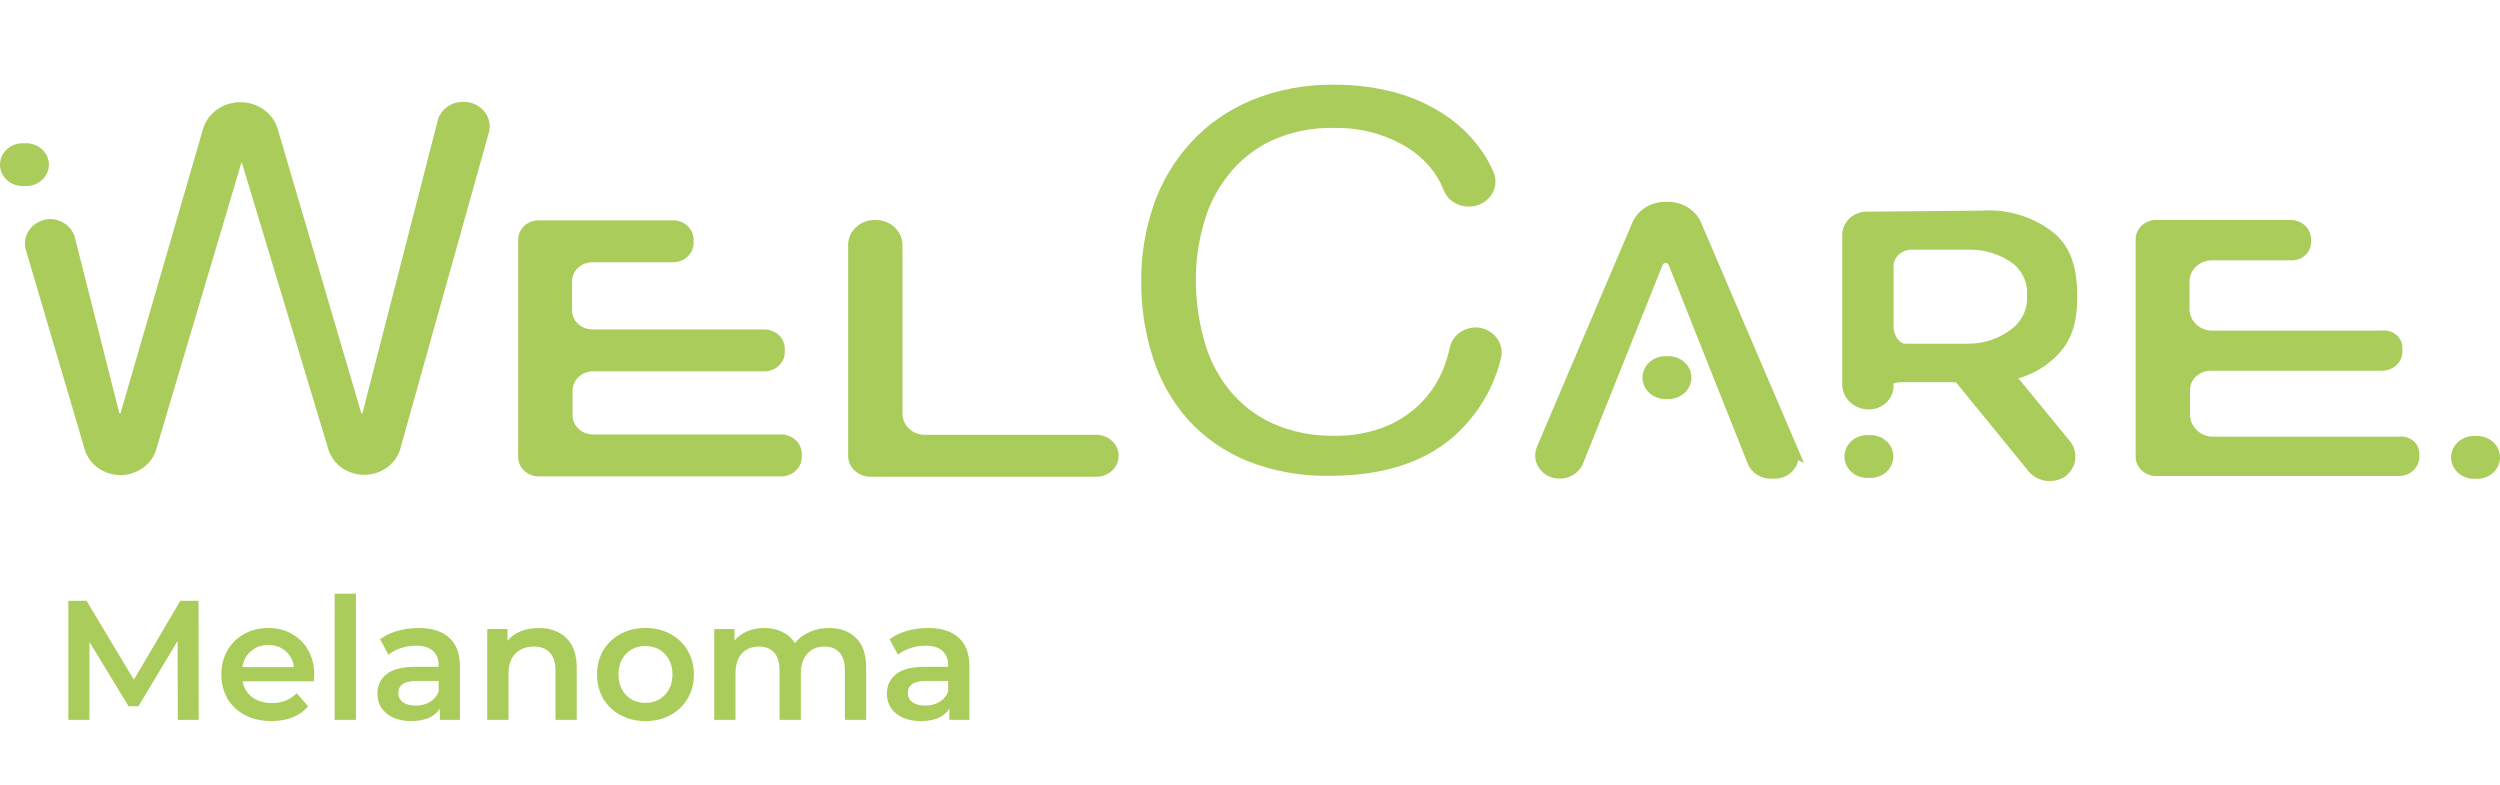 <svg fill="none" height="60" viewBox="0 0 191 60" width="191" xmlns="http://www.w3.org/2000/svg"><g fill="#a9cc5a"><path d="m13.581 55-.013-6.032-2.99 4.992h-.754l-2.99-4.914v5.954h-1.612v-9.1h1.391l3.614 6.032 3.549-6.032h1.391l.013 9.1zm10.427-3.432c0 .113-.009.273-.026.481h-5.447c.095.511.342.919.741 1.222.407.295.91.442 1.508.442.763 0 1.391-.251 1.885-.754l.871 1.001c-.312.373-.706.654-1.183.845s-1.014.286-1.612.286c-.763 0-1.434-.152-2.015-.455s-1.031-.724-1.352-1.261c-.312-.546-.468-1.161-.468-1.846 0-.676.152-1.283.455-1.82.312-.546.741-.971 1.287-1.274s1.161-.455 1.846-.455c.676 0 1.278.152 1.807.455.537.295.953.715 1.248 1.261.303.537.455 1.161.455 1.872zm-3.51-2.288c-.52 0-.962.156-1.326.468-.355.303-.572.711-.65 1.222h3.939c-.069-.503-.282-.91-.637-1.222s-.797-.468-1.326-.468zm5.071-3.926h1.625v9.646h-1.625zm6.41 2.626c1.023 0 1.803.247 2.34.741.546.485.819 1.222.819 2.21v4.069h-1.534v-.845c-.199.303-.485.537-.858.702-.364.156-.806.234-1.326.234s-.975-.087-1.365-.26c-.39-.182-.693-.429-.91-.741-.208-.321-.312-.68-.312-1.079 0-.624.23-1.122.689-1.495.468-.381 1.2-.572 2.197-.572h1.794v-.104c0-.485-.147-.858-.442-1.118-.286-.26-.715-.39-1.287-.39-.39 0-.776.061-1.157.182-.373.121-.689.29-.949.507l-.637-1.183c.364-.277.802-.49 1.313-.637.511-.147 1.053-.221 1.625-.221zm-.221 5.928c.407 0 .767-.091 1.079-.273.321-.191.546-.459.676-.806v-.806h-1.677c-.936 0-1.404.308-1.404.923 0 .295.117.529.351.702s.559.26.975.26zm9.405-5.928c.875 0 1.577.256 2.106.767.529.511.793 1.27.793 2.275v3.978h-1.625v-3.77c0-.607-.143-1.062-.429-1.365-.286-.312-.693-.468-1.222-.468-.598 0-1.07.182-1.417.546-.347.355-.52.871-.52 1.547v3.51h-1.625v-6.942h1.547v.897c.269-.321.607-.563 1.014-.728.407-.165.867-.247 1.378-.247zm8.144 7.111c-.702 0-1.335-.152-1.898-.455-.563-.303-1.005-.724-1.326-1.261-.312-.546-.468-1.161-.468-1.846s.156-1.296.468-1.833c.321-.537.763-.958 1.326-1.261.563-.303 1.196-.455 1.898-.455.711 0 1.348.152 1.911.455.563.303 1.001.724 1.313 1.261.321.537.481 1.148.481 1.833s-.16 1.3-.481 1.846c-.312.537-.75.958-1.313 1.261-.563.303-1.2.455-1.911.455zm0-1.391c.598 0 1.092-.199 1.482-.598s.585-.923.585-1.573-.195-1.174-.585-1.573-.884-.598-1.482-.598-1.092.199-1.482.598c-.381.399-.572.923-.572 1.573s.191 1.174.572 1.573c.39.399.884.598 1.482.598zm14.021-5.72c.875 0 1.569.256 2.08.767.511.503.767 1.261.767 2.275v3.978h-1.625v-3.77c0-.607-.134-1.062-.403-1.365-.269-.312-.654-.468-1.157-.468-.546 0-.984.182-1.313.546-.329.355-.494.867-.494 1.534v3.523h-1.625v-3.77c0-.607-.134-1.062-.403-1.365-.269-.312-.654-.468-1.157-.468-.555 0-.997.178-1.326.533-.321.355-.481.871-.481 1.547v3.523h-1.625v-6.942h1.547v.884c.26-.312.585-.55.975-.715s.823-.247 1.3-.247c.52 0 .979.1 1.378.299.407.191.728.477.962.858.286-.364.654-.646 1.105-.845.451-.208.949-.312 1.495-.312zm7.576 0c1.023 0 1.803.247 2.34.741.546.485.819 1.222.819 2.21v4.069h-1.534v-.845c-.199.303-.485.537-.858.702-.364.156-.806.234-1.326.234s-.975-.087-1.365-.26c-.39-.182-.693-.429-.91-.741-.208-.321-.312-.68-.312-1.079 0-.624.23-1.122.689-1.495.468-.381 1.2-.572 2.197-.572h1.794v-.104c0-.485-.147-.858-.442-1.118-.286-.26-.715-.39-1.287-.39-.39 0-.776.061-1.157.182-.373.121-.689.29-.949.507l-.637-1.183c.364-.277.802-.49 1.313-.637.511-.147 1.053-.221 1.625-.221zm-.221 5.928c.407 0 .767-.091 1.079-.273.321-.191.546-.459.676-.806v-.806h-1.677c-.936 0-1.404.308-1.404.923 0 .295.117.529.351.702s.559.26.975.26z"/><path d="m83.77 33.22h-13.118c-.451 0-.884-.169-1.203-.469s-.498-.708-.498-1.132v-12.89c0-.51-.215-.999-.599-1.36s-.903-.563-1.445-.563h-.076c-.268 0-.533.05-.781.146-.247.097-.472.239-.661.417s-.339.391-.44.624-.153.483-.152.735v16.102c.003.423.183.828.502 1.127.319.298.75.466 1.2.466h17.272c.449 0 .879-.168 1.196-.466s.496-.704.496-1.126c.001-.21-.042-.419-.126-.613-.084-.195-.209-.372-.366-.521-.157-.149-.344-.268-.55-.35-.206-.082-.427-.124-.65-.125z"/><path d="m59.694 33.193h-14.392c-.206 0-.409-.038-.599-.113-.19-.074-.362-.183-.507-.32s-.26-.3-.337-.479c-.078-.179-.117-.371-.116-.564v-1.87c0-.392.165-.767.459-1.044.294-.277.693-.432 1.109-.432h13.089c.206 0 .409-.038.599-.113s.362-.183.507-.32c.145-.137.26-.3.337-.479.078-.179.117-.371.116-.564v-.25c.001-.194-.038-.385-.116-.564-.078-.179-.192-.342-.337-.479-.145-.137-.317-.246-.507-.32s-.393-.113-.599-.113h-13.127c-.205.001-.409-.036-.6-.109-.19-.073-.363-.181-.509-.317-.146-.136-.261-.298-.34-.477-.079-.178-.12-.37-.12-.563v-2.201c-.001-.193.038-.384.116-.563s.193-.341.338-.477.317-.244.507-.318.393-.11.598-.109h6.16c.416 0 .815-.155 1.109-.432.294-.277.459-.652.459-1.044v-.251c0-.391-.165-.767-.459-1.044-.294-.277-.693-.432-1.109-.432h-10.266c-.416 0-.815.155-1.109.432-.294.277-.459.652-.459 1.044v16.611c0 .391.165.767.459 1.044.294.277.693.432 1.109.432h18.536c.414-.002.811-.159 1.103-.435.292-.277.456-.651.456-1.04v-.251c0-.39-.164-.764-.456-1.04-.292-.277-.689-.433-1.103-.435z"/><path d="m183.269 33.363h-14.344c-.441-.046-.848-.243-1.144-.553s-.461-.712-.463-1.129v-1.879c0-.391.165-.767.459-1.044.295-.277.694-.432 1.11-.432h13.089c.206.001.409-.036.6-.109.19-.073.363-.181.509-.317.145-.136.261-.298.34-.477s.119-.37.119-.564v-.25c.008-.19-.029-.379-.108-.555-.078-.175-.196-.333-.345-.461s-.326-.225-.518-.283c-.193-.058-.396-.076-.597-.052h-13.08c-.436-.029-.845-.212-1.144-.512-.3-.3-.468-.695-.472-1.107v-2.192c.014-.407.192-.794.497-1.083.305-.289.715-.458 1.148-.474h6.064c.2.013.4-.012.59-.074.189-.062.362-.16.51-.287.148-.127.266-.281.348-.453.083-.172.127-.358.13-.546v-.25c0-.392-.165-.767-.459-1.044s-.693-.432-1.109-.432h-10.267c-.415 0-.814.155-1.109.432-.294.277-.459.652-.459 1.044v16.62c0 .193.041.385.12.563.079.179.194.341.34.477.146.136.319.244.509.317s.394.11.599.109h18.537c.205.001.409-.036.599-.109.191-.073.364-.181.509-.317.146-.136.262-.298.341-.477.079-.178.119-.37.119-.563v-.26c-.002-.184-.046-.366-.129-.534-.082-.168-.201-.317-.35-.437-.148-.121-.322-.211-.509-.264-.188-.053-.386-.068-.58-.044z"/><path d="m157.67 33.917-4.363-5.322c1.239-.2 2.384-.753 3.279-1.583 1.198-1.073 1.616-2.397 1.616-4.33s-.37-3.444-1.568-4.473c-1.444-1.167-3.32-1.749-5.219-1.619l-8.669.081c-.19-.016-.381.005-.561.062s-.346.148-.488.268c-.141.12-.254.267-.332.43-.078.163-.119.34-.121.519v11.423c.003.187.044.371.122.543.079.172.192.327.334.458s.31.233.495.302c.184.069.381.104.58.101.19.003.379-.031.555-.101.175-.07.333-.173.464-.304s.231-.285.294-.454c.064-.169.089-.349.074-.527 0-.483.286-.698 1.293-.689h4.202l.304.358 5.323 6.521c.116.166.266.309.442.42.175.111.372.187.58.225.207.038.421.035.627-.006.207-.042.402-.122.576-.236.157-.124.287-.276.381-.448.094-.172.15-.36.165-.553.015-.193-.011-.387-.077-.57-.066-.183-.171-.352-.308-.496zm-13.498-8.901v-4.857c.05-.416.253-.802.575-1.091.321-.289.74-.463 1.183-.492h4.43c1.38-.036 2.728.392 3.802 1.208.411.35.731.783.939 1.267.207.483.296 1.004.259 1.524.037.528-.053 1.058-.263 1.549-.211.491-.537.931-.954 1.287-1.045.879-2.4 1.36-3.802 1.351h-4.753c-.808.027-1.416-.966-1.416-1.744z" stroke="#a9cc5a" stroke-miterlimit="10"/><path d="m136.824 34.311-7.32-17.104c-.168-.384-.454-.711-.822-.941-.367-.23-.799-.35-1.24-.347h-.21c-.441-.003-.872.118-1.24.347-.367.23-.654.557-.822.941l-7.291 17.13c-.08.195-.107.405-.08.613.027.207.108.405.236.576.128.171.298.309.497.403.198.094.418.14.64.135.28.003.554-.075.786-.222.233-.147.412-.356.516-.601l6.093-15.207c.055-.13.15-.241.273-.32.123-.079.268-.12.416-.12.149 0 .294.042.417.12.123.079.218.19.272.32l6.046 15.207c.102.246.281.458.514.607.232.148.507.227.788.225h.238c.227.008.452-.038.654-.134.203-.096.377-.238.506-.414.128-.176.208-.379.231-.591.024-.212-.01-.427-.098-.623z" stroke="#a9cc5a" stroke-miterlimit="10"/><path d="m112.744 25.017c-.466.003-.916.157-1.276.435s-.607.665-.701 1.094c-.13.611-.317 1.21-.561 1.789-.415.978-1.032 1.869-1.815 2.621-.786.742-1.724 1.327-2.757 1.718-1.162.429-2.402.639-3.65.617-1.658.04-3.303-.287-4.801-.957-1.298-.608-2.428-1.494-3.299-2.585-.895-1.133-1.541-2.422-1.901-3.793-.418-1.51-.625-3.064-.618-4.625-.003-1.46.205-2.913.618-4.321.374-1.336 1.019-2.59 1.901-3.694.864-1.087 1.983-1.972 3.27-2.585 1.482-.666 3.111-.994 4.753-.957 2.006-.047 3.979.483 5.656 1.521 1.252.777 2.21 1.908 2.737 3.229.141.369.399.688.739.913.34.226.746.347 1.162.348.336.003.667-.072.964-.219.297-.146.55-.36.739-.621.188-.261.304-.562.339-.876.035-.314-.013-.631-.14-.923-.207-.48-.455-.944-.742-1.387-.741-1.131-1.71-2.116-2.852-2.898-1.178-.799-2.493-1.404-3.887-1.789-1.509-.403-3.071-.605-4.639-.599-2.185-.038-4.354.365-6.36 1.181-1.777.738-3.358 1.838-4.629 3.22-1.276 1.399-2.245 3.023-2.852 4.777-.65 1.892-.971 3.871-.951 5.859-.015 1.979.289 3.949.903 5.841.545 1.729 1.457 3.336 2.681 4.723 1.229 1.355 2.77 2.429 4.506 3.14 2.004.796 4.165 1.183 6.341 1.136 3.979 0 7.126-.999 9.439-2.997 1.816-1.623 3.077-3.719 3.622-6.02.063-.275.06-.56-.007-.835-.068-.274-.199-.531-.384-.753-.185-.221-.42-.401-.688-.527-.267-.126-.561-.195-.861-.202z"/><path d="m142.783 33.246c-.238-.017-.478.013-.704.088s-.433.192-.608.345-.315.339-.411.545-.145.429-.145.654.049.448.145.654.236.392.411.545.382.271.608.345.466.104.704.088c.239.017.478-.013.704-.088s.433-.192.608-.345c.176-.153.316-.339.411-.545.096-.206.145-.429.145-.654s-.049-.448-.145-.654c-.095-.206-.235-.392-.411-.545-.175-.153-.382-.271-.608-.345s-.465-.104-.704-.088z"/><path d="m127.355 27.217c-.238-.017-.478.013-.704.088s-.433.192-.608.345c-.175.153-.315.339-.411.545-.095.206-.145.429-.145.654s.05.448.145.654c.096.206.236.392.411.545s.382.271.608.345.466.104.704.088c.239.017.479-.013.704-.088.226-.074.433-.192.609-.345.175-.153.315-.339.41-.545.096-.206.145-.429.145-.654s-.049-.448-.145-.654c-.095-.206-.235-.392-.41-.545-.176-.153-.383-.271-.609-.345-.225-.074-.465-.104-.704-.088z"/><path d="m3.819 16.734c.439.004.863.145 1.208.401.344.256.588.612.694 1.013l3.394 13.418h.095l6.302-21.71c.171-.588.543-1.108 1.058-1.478s1.146-.571 1.794-.571c.648 0 1.278.201 1.794.571s.887.889 1.058 1.478l6.388 21.719h.086l5.751-22.363c.103-.403.346-.763.69-1.022.344-.259.77-.403 1.211-.409h.105c.302.003.599.071.87.198.27.127.506.311.689.537.183.226.309.488.369.767.059.279.05.567-.026.842l-6.787 24.233c-.175.554-.536 1.04-1.029 1.385s-1.09.532-1.704.532c-.614 0-1.212-.187-1.704-.532s-.853-.831-1.029-1.385l-6.654-22.059h.038l-6.55 22.05c-.169.559-.526 1.052-1.018 1.403s-1.092.543-1.71.547c-.619-.004-1.22-.197-1.712-.55-.492-.353-.849-.848-1.016-1.409l-4.525-15.341c-.061-.267-.06-.544.005-.811.065-.267.191-.517.369-.733.179-.216.405-.392.664-.516.259-.124.544-.194.834-.203z"/><path d="m1.868 10.947c-.239-.017-.478.013-.704.088s-.433.192-.608.345c-.175.153-.315.339-.411.545s-.145.429-.145.654c0 .225.049.448.145.654.096.206.236.392.411.545s.382.271.608.345.465.104.704.088c.239.017.478-.013.704-.088s.433-.192.608-.345c.175-.153.315-.339.411-.545.096-.206.145-.429.145-.654 0-.225-.049-.448-.145-.654-.096-.206-.236-.392-.411-.545-.175-.153-.382-.271-.608-.345s-.466-.104-.704-.088z"/><path d="m189.132 33.312c-.239-.017-.479.013-.704.088-.226.074-.433.192-.609.345-.175.153-.315.339-.41.545-.096.206-.145.429-.145.654 0 .225.049.448.145.654.095.206.235.392.41.545.176.153.383.271.609.345.225.074.465.104.704.088.238.017.478-.013.704-.088s.433-.192.608-.345c.175-.153.315-.339.411-.545.095-.206.145-.429.145-.654 0-.225-.05-.448-.145-.654-.096-.206-.236-.392-.411-.545s-.382-.271-.608-.345-.466-.104-.704-.088z"/></g></svg>